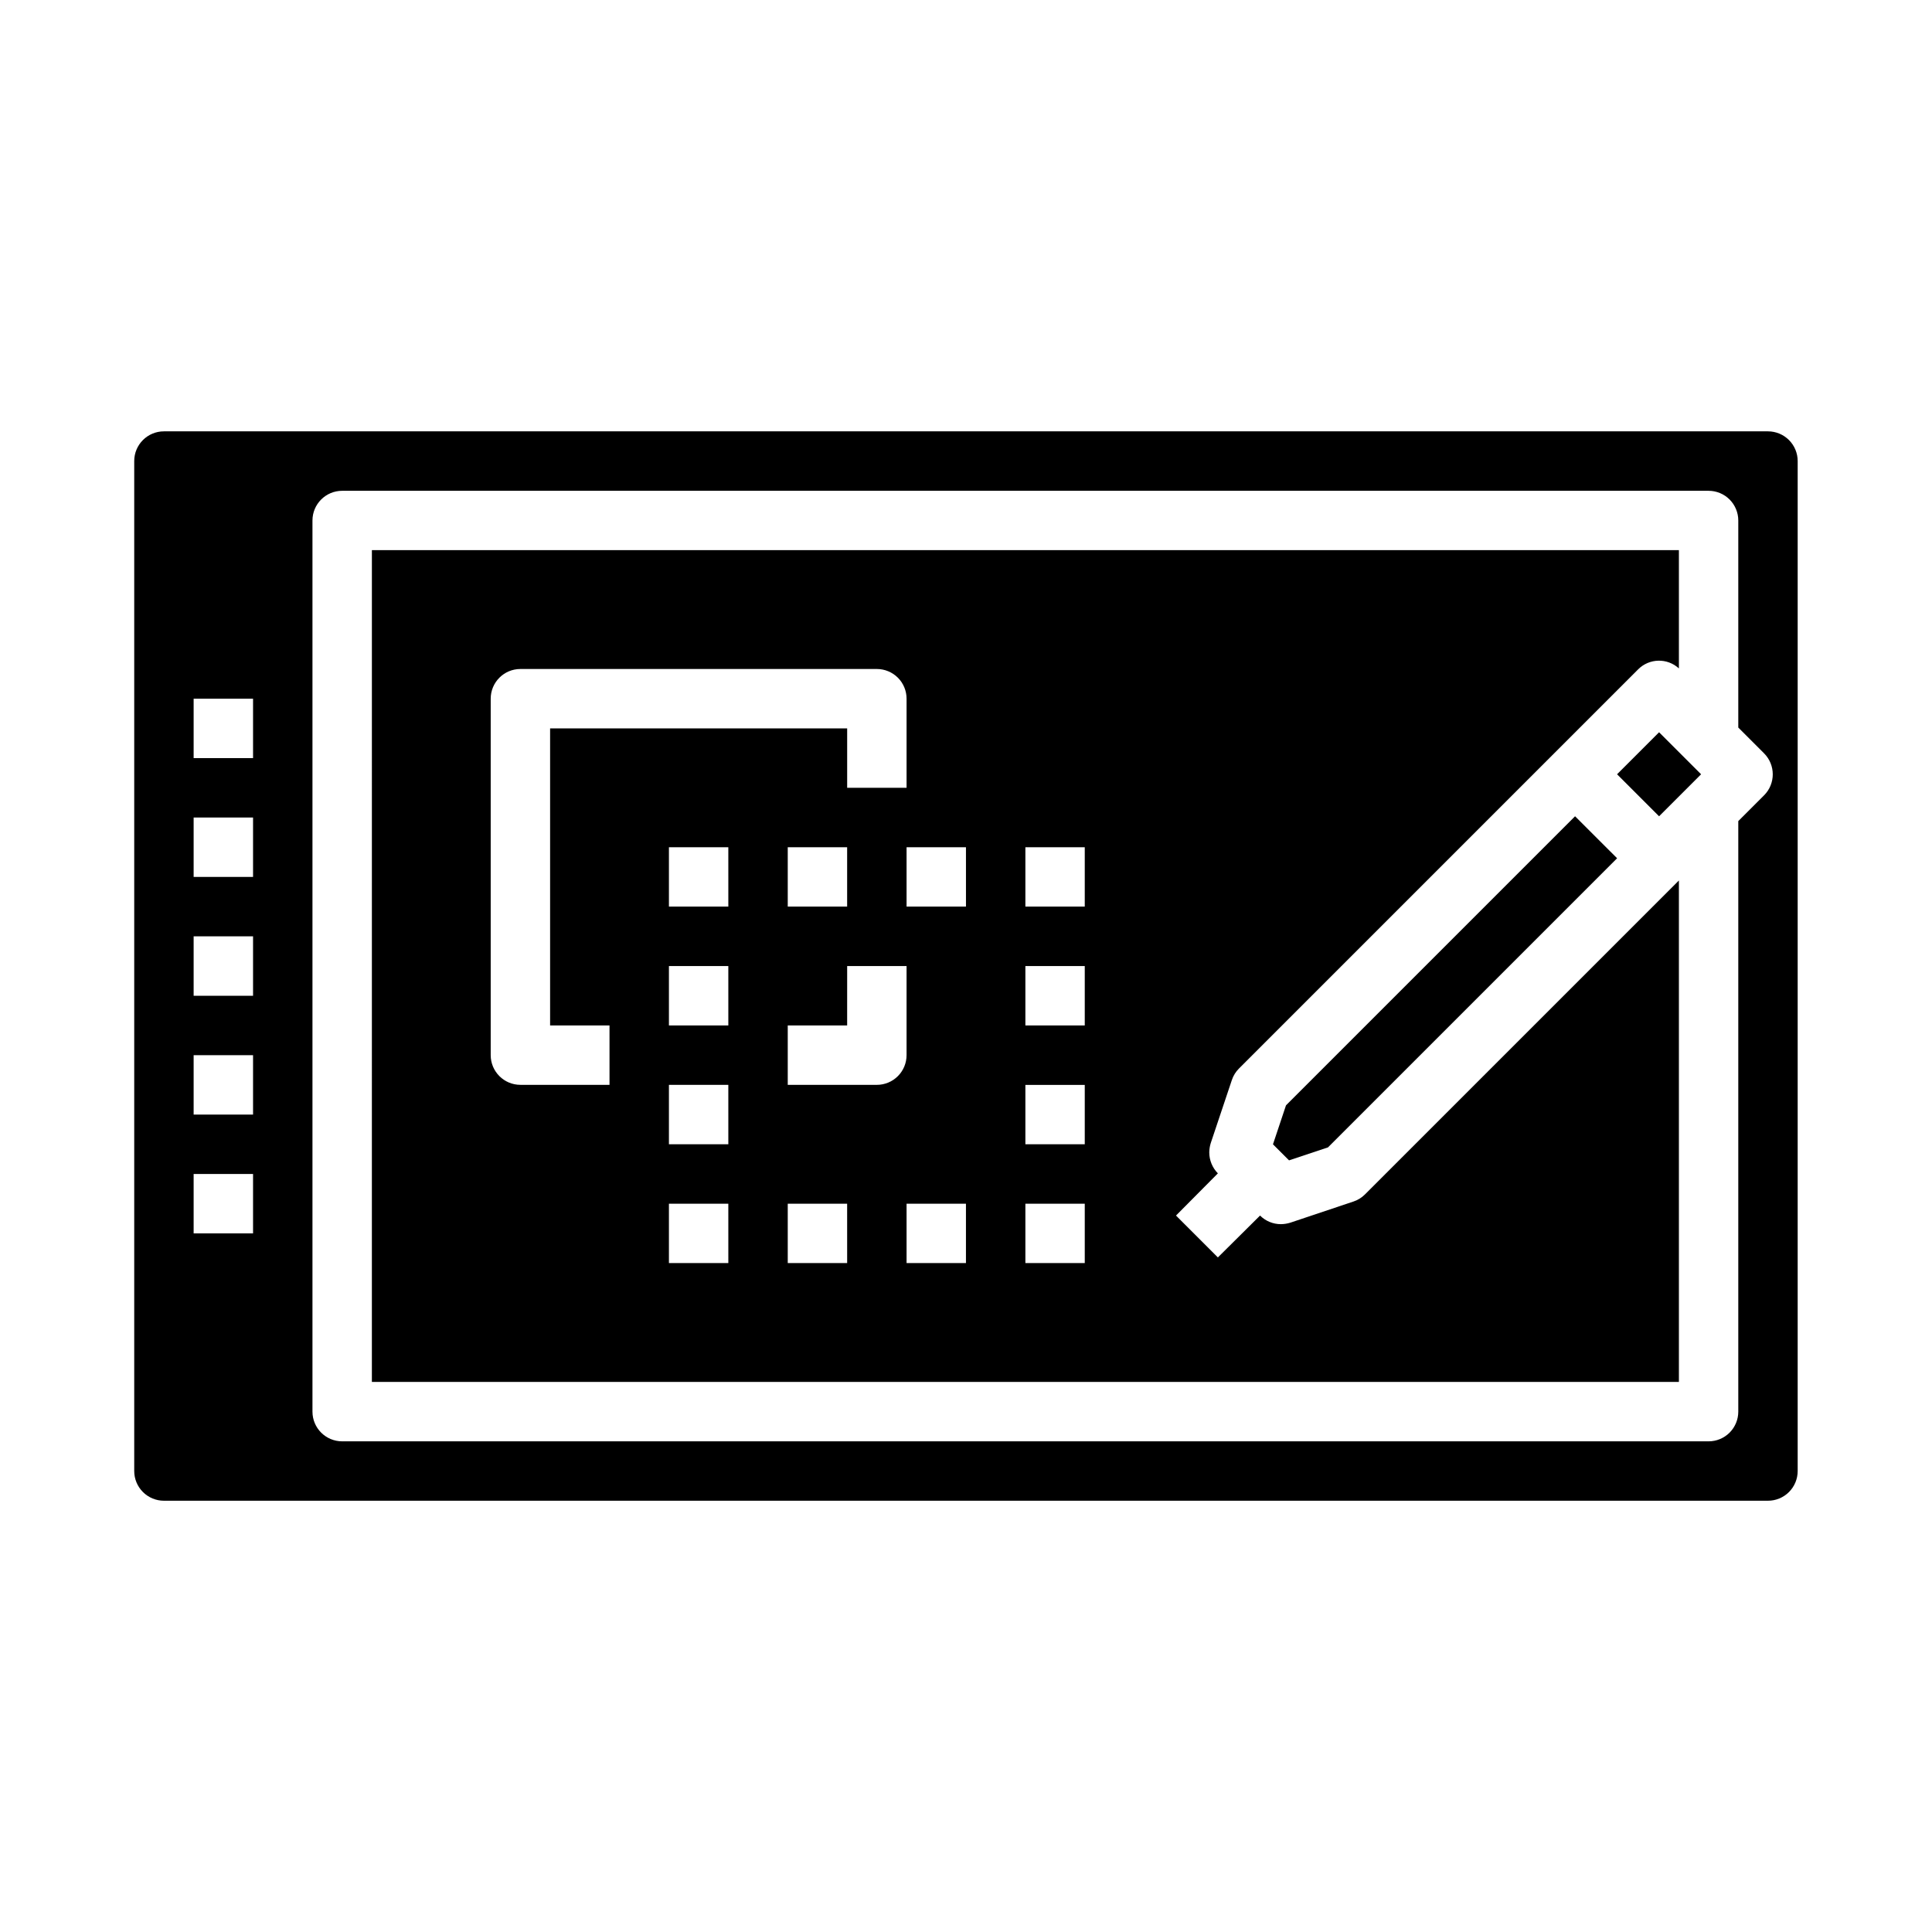 <?xml version="1.0" encoding="UTF-8"?>
<!-- Uploaded to: ICON Repo, www.svgrepo.com, Generator: ICON Repo Mixer Tools -->
<svg fill="#000000" width="800px" height="800px" version="1.1" viewBox="144 144 512 512" xmlns="http://www.w3.org/2000/svg">
 <g>
  <path d="m470.45 430.23c0.379-1.156 1.027-2.211 1.891-3.07l105.8-105.8c2.953-2.949 7.707-3.055 10.785-0.234v-31.332h-346.37v220.42h346.37v-132.88l-83.207 83.207c-0.859 0.863-1.91 1.508-3.07 1.887l-16.688 5.59c-0.816 0.254-1.664 0.387-2.519 0.395-2.066 0.004-4.051-0.816-5.512-2.281l-11.18 11.098-11.098-11.098 11.098-11.18h0.004c-1.469-1.488-2.289-3.496-2.285-5.59 0.016-0.828 0.148-1.648 0.395-2.441zm-164.92 1.262h-23.617c-4.348 0-7.871-3.527-7.871-7.875v-94.465c0-4.348 3.523-7.871 7.871-7.871h94.465c2.086 0 4.09 0.832 5.566 2.305 1.477 1.477 2.305 3.481 2.305 5.566v23.617h-15.742v-15.742h-78.723v78.719h15.742zm62.977-62.977v15.742h-15.746v-15.742zm-31.488 110.21h-15.746v-15.742h15.742zm0-31.488h-15.746v-15.742h15.742zm0-31.488h-15.746v-15.742h15.742zm0-31.488h-15.746v-15.742h15.742zm31.488 94.465h-15.746v-15.742h15.742zm7.871-47.23h-23.617v-15.746h15.742l0.004-15.742h15.742v23.617-0.004c0 2.09-0.828 4.09-2.305 5.566-1.477 1.477-3.481 2.309-5.566 2.309zm23.617 47.23h-15.746v-15.742h15.742zm0-94.465h-15.746v-15.742h15.742zm31.488 94.465h-15.746v-15.742h15.742zm0-31.488h-15.746v-15.742h15.742zm0-31.488h-15.746v-15.742h15.742zm0-31.488h-15.746v-15.742h15.742zm181.05-125.95h-425.09c-4.348 0-7.871 3.527-7.871 7.875v267.65c0 2.086 0.828 4.09 2.305 5.566 1.477 1.477 3.481 2.305 5.566 2.305h425.09c2.09 0 4.09-0.828 5.566-2.305s2.305-3.481 2.305-5.566v-267.65c0-2.09-0.828-4.09-2.305-5.566s-3.477-2.309-5.566-2.309zm-401.47 212.55h-15.746v-15.746h15.746zm0-31.488h-15.746v-15.746h15.746zm0-31.488h-15.746v-15.746h15.746zm0-31.488h-15.746v-15.746h15.746zm0-31.488h-15.746v-15.746h15.746zm400.45 9.84-6.848 6.848v156.5c0 2.09-0.832 4.09-2.305 5.566-1.477 1.477-3.481 2.305-5.566 2.305h-362.11c-4.348 0-7.875-3.523-7.875-7.871v-236.16c0-4.348 3.527-7.871 7.875-7.871h362.11c2.086 0 4.09 0.828 5.566 2.305 1.473 1.477 2.305 3.481 2.305 5.566v54.867l6.848 6.848v0.004c3.051 3.07 3.051 8.027 0 11.098zm-368.96 155.47h346.37v-132.88l-83.207 83.207c-0.859 0.863-1.91 1.508-3.07 1.887l-16.688 5.59c-0.816 0.254-1.664 0.387-2.519 0.395-2.066 0.004-4.051-0.816-5.512-2.281l-11.18 11.098-11.098-11.098 11.098-11.18h0.004c-1.469-1.488-2.289-3.496-2.285-5.59 0.016-0.828 0.148-1.648 0.395-2.441l5.59-16.688c0.379-1.156 1.027-2.211 1.891-3.07l105.8-105.8c2.953-2.949 7.707-3.055 10.785-0.234v-31.332h-346.37zm94.465-31.488h-15.746v-15.742h15.742zm0-31.488h-15.746v-15.742h15.742zm0-31.488h-15.746v-15.742h15.742zm0-31.488h-15.746v-15.742h15.742zm31.488 94.465h-15.746v-15.742h15.742zm7.871-47.23h-23.617v-15.746h15.742l0.004-15.742h15.742v23.617-0.004c0 2.09-0.828 4.09-2.305 5.566-1.477 1.477-3.481 2.309-5.566 2.309zm-23.617-47.23v-15.746h15.742v15.742zm47.23 94.465-15.742-0.004v-15.742h15.742zm15.742-110.21h15.742v15.742l-15.738-0.004zm0 31.488h15.742v15.742l-15.738-0.004zm0 31.488h15.742v15.742l-15.738-0.004zm0 31.488h15.742v15.742l-15.738-0.004zm-15.738-78.727h-15.746v-15.742h15.742zm-125.95-55.105c0-4.348 3.523-7.871 7.871-7.871h94.465c2.086 0 4.09 0.832 5.566 2.305 1.477 1.477 2.305 3.481 2.305 5.566v23.617h-15.742v-15.742h-78.723v78.719h15.742v15.742l-23.613 0.004c-4.348 0-7.871-3.527-7.871-7.875z"/>
  <path d="m572.54 349.19 11.133-11.133 11.133 11.133-11.133 11.133z"/>
  <path d="m484.8 436.93-3.449 10.328 4.258 4.25 10.32-3.438 76.621-76.621-11.141-11.129z"/>
 </g>
</svg>